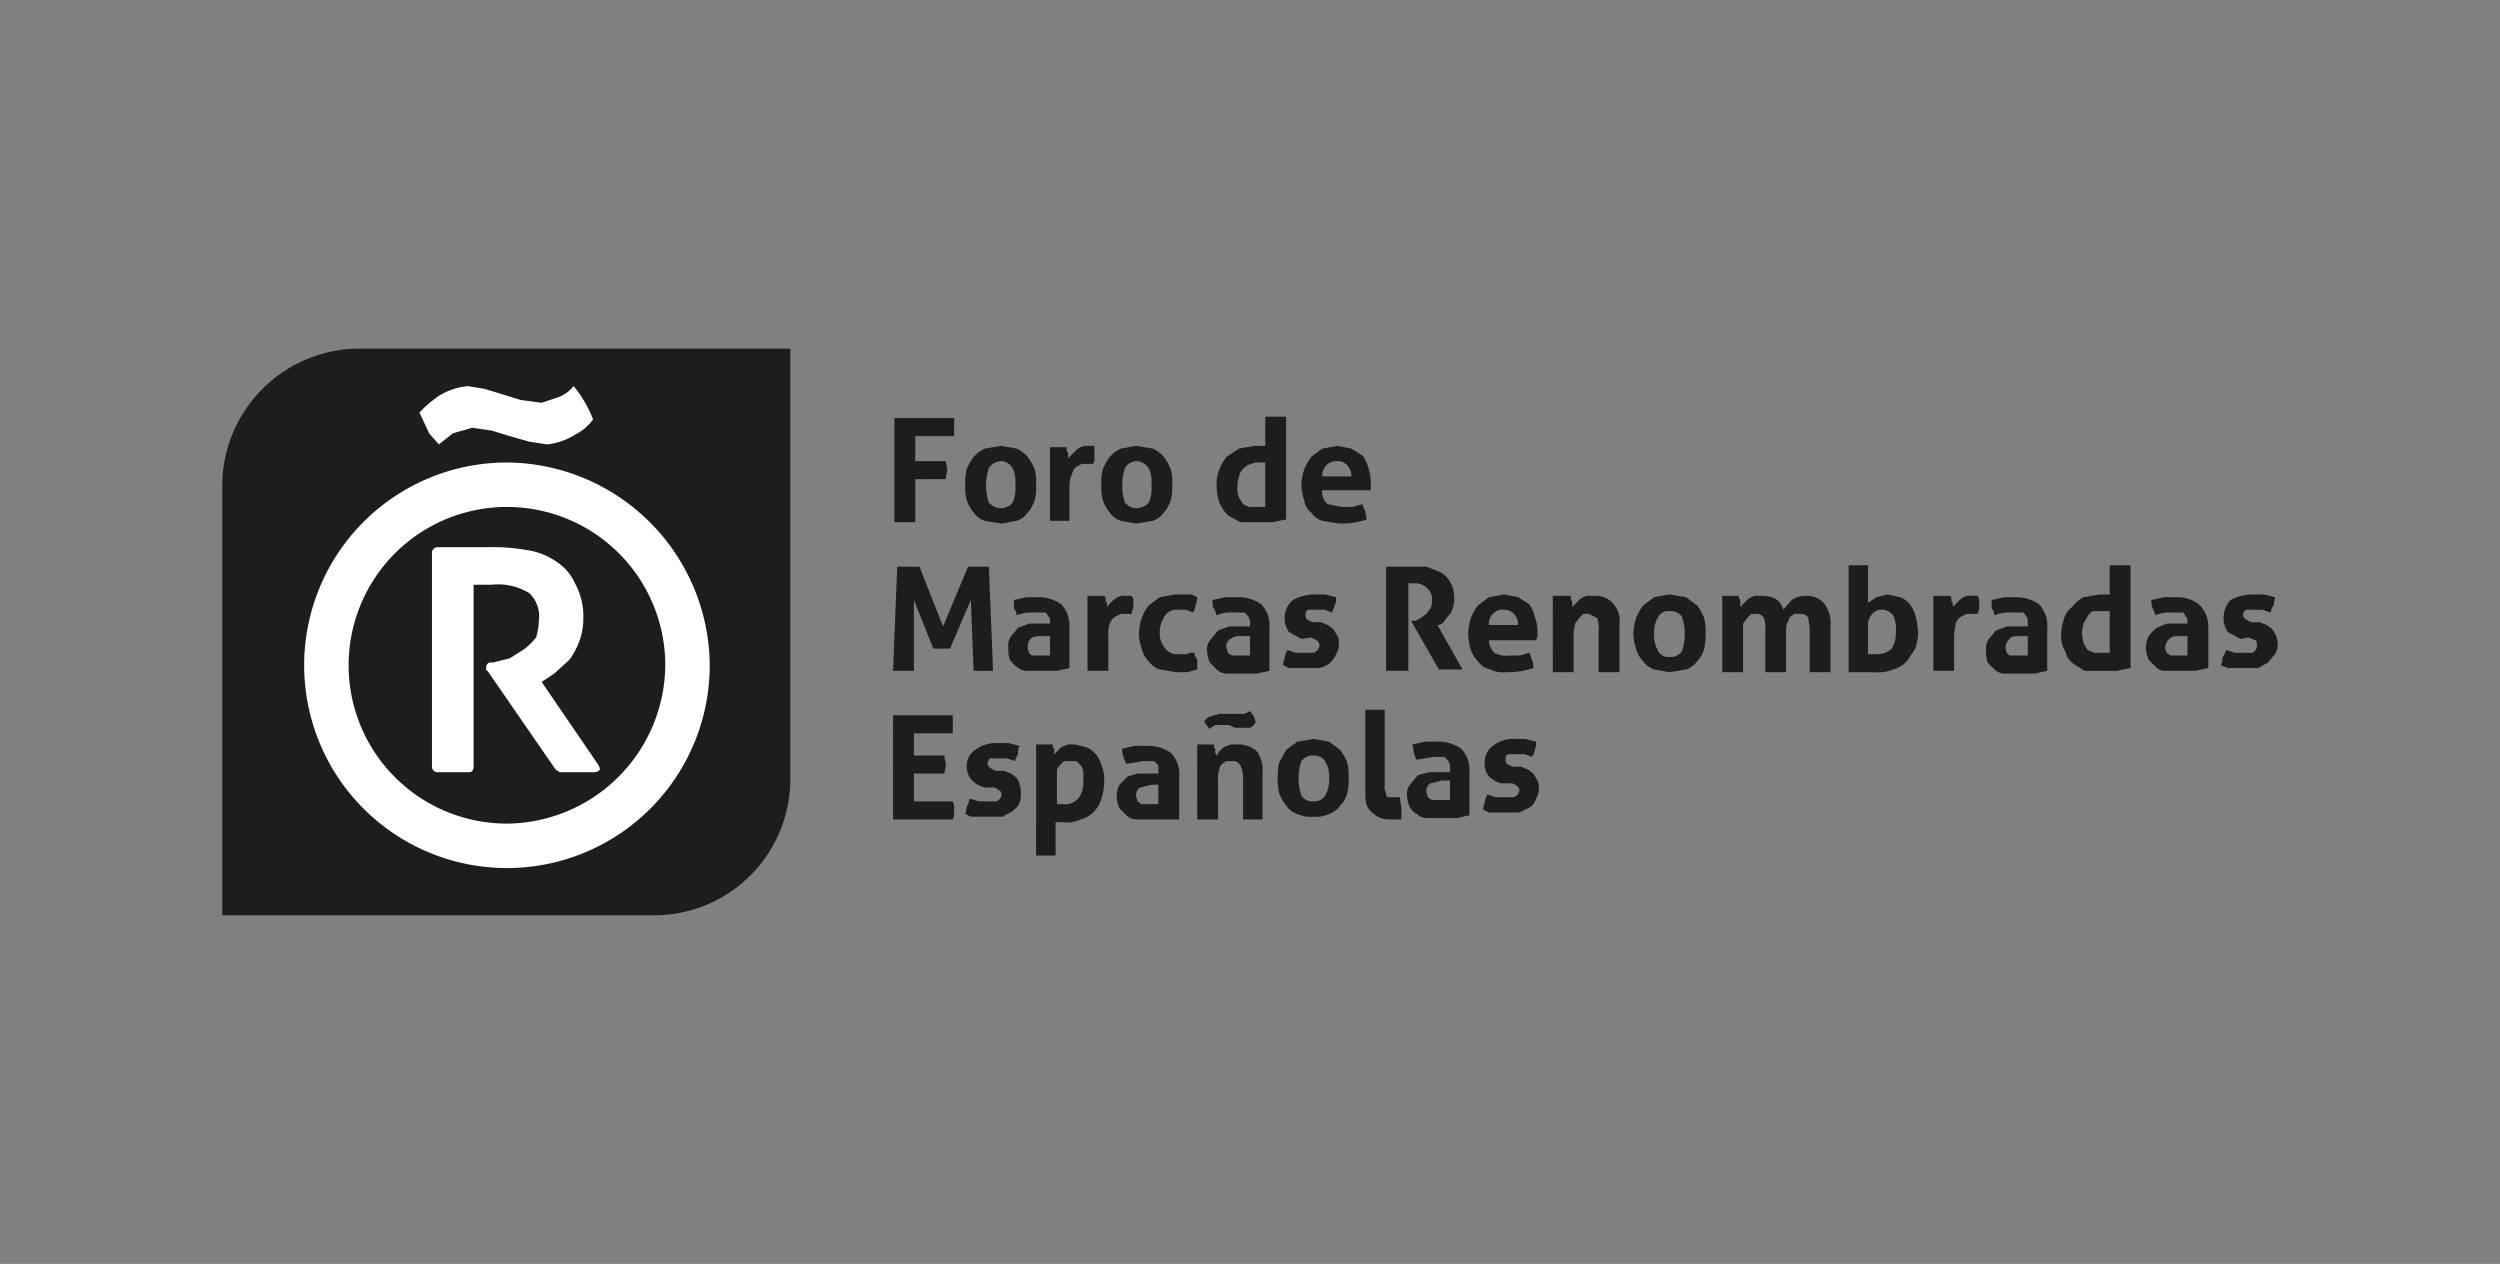 <?xml version="1.0" encoding="UTF-8"?> <svg xmlns="http://www.w3.org/2000/svg" id="ENTIDADES_ADHERIDAS" data-name="ENTIDADES ADHERIDAS" viewBox="0 0 180 91"><rect x="0" y="0" width="180" height="91" fill="#808080" stroke="none"/><defs><style>.cls-1{fill:#1d1d1b;}.cls-2{fill:#fff;}</style></defs><path class="cls-1" d="M64.4,30.1h4.3v1.3H65.9v1.8h2.2c0,.2.1.4.1.6s-.1.4-.1.7H65.9v3.1H64.4Zm7.7,7.6-1.2-.2a1.6,1.6,0,0,1-.8-.6,2.6,2.6,0,0,1-.5-.9,3.7,3.7,0,0,1-.1-1.1,3.7,3.7,0,0,1,.1-1.1,4.1,4.1,0,0,1,.5-.9,2.4,2.4,0,0,1,.8-.6l1.2-.2,1.1.2a2.4,2.4,0,0,1,.8.6,4.1,4.1,0,0,1,.5.9,3.7,3.7,0,0,1,.1,1.1,3.7,3.7,0,0,1-.1,1.1,2.6,2.6,0,0,1-.5.9,1.6,1.6,0,0,1-.8.6l-1.1.2m0-1.1a1.2,1.2,0,0,0,.8-.4,2.4,2.4,0,0,0,.2-1.3,2.2,2.2,0,0,0-.2-1.2,1,1,0,0,0-.8-.5,1.1,1.1,0,0,0-.9.5,3.7,3.7,0,0,0-.2,1.2,3.9,3.9,0,0,0,.2,1.3,1.3,1.3,0,0,0,.9.4m3.5-4.4h1.2v.2a.3.3,0,0,0,.1.2V33l.6-.6a1.1,1.1,0,0,1,.8-.3h.5v.9a.6.6,0,0,1-.1.4h-.8l-.4.2a.9.9,0,0,0-.3.5,1.9,1.9,0,0,0-.2.8v2.6H75.6Zm6.2,5.5-1.1-.2a1.6,1.6,0,0,1-.8-.6,2.6,2.6,0,0,1-.5-.9,3.7,3.7,0,0,1-.1-1.1,3.7,3.7,0,0,1,.1-1.1,4.1,4.1,0,0,1,.5-.9,2.4,2.4,0,0,1,.8-.6l1.1-.2,1.2.2a2.4,2.4,0,0,1,.8.6,4.1,4.1,0,0,1,.5.9,3.7,3.7,0,0,1,.1,1.1,3.7,3.7,0,0,1-.1,1.1,2.6,2.6,0,0,1-.5.9,1.6,1.6,0,0,1-.8.6l-1.2.2m0-1.1a1.3,1.3,0,0,0,.9-.4,2.4,2.4,0,0,0,.2-1.3,2.2,2.2,0,0,0-.2-1.2,1.1,1.1,0,0,0-.9-.5,1,1,0,0,0-.8.5,3.7,3.7,0,0,0-.2,1.2,3.9,3.9,0,0,0,.2,1.3,1.2,1.2,0,0,0,.8.4M91.1,30h1.5v7.4l-1,.2H89.3l-.9-.5a3.5,3.5,0,0,1-.6-.9,3.7,3.7,0,0,1-.2-1.2,2.5,2.5,0,0,1,.2-1.2,4.1,4.1,0,0,1,.5-.9l.9-.6,1.1-.2h.8Zm0,3.3h-.7l-.6.2c-.1.1-.3.2-.4.4a.8.8,0,0,0-.2.5,1.5,1.5,0,0,0-.1.7,1.7,1.7,0,0,0,.1.7l.3.5.4.2h1.2Zm4.1,2a1.1,1.1,0,0,0,.4,1l1,.2h.8l.7-.2a1.7,1.7,0,0,0,.2.5c0,.2.1.4.1.6a5.8,5.8,0,0,1-1.9.3l-1.3-.2a1.6,1.6,0,0,1-.8-.6,1.3,1.3,0,0,1-.5-.9,3.6,3.6,0,0,1-.2-1.1,4.3,4.3,0,0,1,.2-1.1,4.1,4.1,0,0,1,.5-.9l.8-.6,1.1-.2,1,.2.8.5a3,3,0,0,1,.4.8,4.3,4.3,0,0,1,.2,1.1v.6Zm2.1-1a1.1,1.1,0,0,0-.3-.8.9.9,0,0,0-.7-.3,1,1,0,0,0-.8.3,1.1,1.1,0,0,0-.3.8ZM64.6,40.8h1.6l1.7,4.3,1.8-4.3h1.5l.3,7.5H70.1l-.2-5.1-1.5,3.5H67.2l-1.4-3.5v5.1H64.3Zm11,4c0-.2,0-.3-.1-.4l-.2-.3h-.9a3,3,0,0,0-1.2.2.8.8,0,0,0-.2-.5v-.6l.9-.2h.8a2.9,2.9,0,0,1,1.7.5A2.2,2.2,0,0,1,77,45v3.1l-.9.2H74a1.1,1.1,0,0,1-.8-.3c-.2-.1-.3-.3-.5-.5a2.8,2.8,0,0,1-.1-.9,1.1,1.1,0,0,1,.2-.8l.5-.6.8-.3h1.5Zm0,1h-.5c-.4,0-.7,0-.9.2a.8.8,0,0,0-.2.6.6.6,0,0,0,.1.4c0,.1.1.1.2.2h1.3Zm2.7-2.9h1.2c.1.1.1.1.1.2v.2c.1.1.1.1.1.2v.2a3.4,3.4,0,0,1,.6-.6,1.1,1.1,0,0,1,.8-.2h.4a.3.3,0,0,0,.1.2v.7a.6.6,0,0,0-.1.4h-.8l-.4.2a1,1,0,0,0-.4.5,2.2,2.2,0,0,0-.1.9v2.5H78.3ZM86,47c0,.2.1.3.2.5v.7l-.7.2h-.8l-1.2-.2a1.6,1.6,0,0,1-.8-.6,1.9,1.9,0,0,1-.5-.9,3.6,3.6,0,0,1-.2-1.1,4.3,4.3,0,0,1,.2-1.1,4.1,4.1,0,0,1,.5-.9l.8-.6,1.1-.2h1.2l.4.2a1.1,1.1,0,0,1-.1.5,1.4,1.4,0,0,1-.2.6l-.5-.2h-.6a1,1,0,0,0-.9.4,2.1,2.1,0,0,0-.4,1.2,1.7,1.7,0,0,0,.4,1.2,1.1,1.1,0,0,0,1,.4h.5c.1,0,.2,0,.2-.1H86m4-2.2c0-.2-.1-.3-.1-.4l-.3-.3h-.8a2.5,2.5,0,0,0-1.2.2c-.1-.2-.1-.4-.2-.5s-.1-.4-.1-.6l.9-.2h.9a2.9,2.9,0,0,1,1.7.5,2.2,2.2,0,0,1,.6,1.7v3.1l-.9.2H88.4a1.1,1.1,0,0,1-.8-.3l-.5-.5a2.9,2.9,0,0,1-.2-.9,1.1,1.1,0,0,1,.3-.8l.5-.6.8-.3H90Zm0,1h-.6a1.1,1.1,0,0,0-.8.2.6.6,0,0,0-.3.6c0,.1.1.3.1.4l.3.2H90Zm3.7.2-.9-.5a1.7,1.7,0,0,1-.3-1,1.6,1.6,0,0,1,.6-1.3,3.3,3.3,0,0,1,1.5-.4h.8l.8.2a1.3,1.3,0,0,1-.1.6l-.2.5-.5-.2H94.2c-.2.1-.2.2-.2.4a.4.4,0,0,0,.1.3l.4.2h.6l.5.2.4.3.3.5c.1.1.1.4.1.6a1.4,1.4,0,0,1-.2.7,2.1,2.1,0,0,1-.4.6,2,2,0,0,1-.8.4H92.8l-.4-.2a.9.9,0,0,1,.1-.5,1.4,1.4,0,0,1,.2-.6l.6.2h1.3l.3-.2c0-.1.1-.2.1-.3a.5.5,0,0,0-.2-.4l-.4-.2Zm6.1-5.2h2.9l1,.4a1.6,1.6,0,0,1,.7.7,2,2,0,0,1,.3,1.1,1.9,1.9,0,0,1-.1.8c-.1.2-.1.4-.3.5l-.3.4c-.1.2-.2.2-.4.3h-.1l1.8,3.2h-1.7l-2-3.5h.3l.4-.2.4-.3.3-.4a1.3,1.3,0,0,0,.1-.6,1,1,0,0,0-.4-.9,1.2,1.2,0,0,0-.9-.3h-.4v6.3H99.8Zm7.4,5.3a1.3,1.3,0,0,0,.4.9,1.8,1.8,0,0,0,1.1.2h.7l.7-.2c.1.1.1.3.2.5s.1.4.1.6a5.8,5.8,0,0,1-1.9.3,2.2,2.2,0,0,1-1.2-.2,1.5,1.5,0,0,1-.9-.6,2.2,2.2,0,0,1-.5-.8,5,5,0,0,1-.2-1.2,5.2,5.2,0,0,1,.2-1.1,4.1,4.1,0,0,1,.5-.9l.8-.6,1.1-.2,1,.2.8.5a2.5,2.5,0,0,1,.4.9,3,3,0,0,1,.2,1v.4c0,.1-.1.2-.1.3Zm2.1-1.1a1.1,1.1,0,0,0-.3-.8.9.9,0,0,0-.7-.3,1,1,0,0,0-1.1,1.1Zm2.5-2.1h1.3v.2a.3.3,0,0,0,.1.2v.4l.3-.3.3-.3.4-.2h.6a1.7,1.7,0,0,1,1.3.5,1.9,1.9,0,0,1,.5,1.6v3.4h-1.5v-3a2.2,2.2,0,0,0-.1-.9l-.6-.3H114l-.3.3-.3.4c0,.2-.1.4-.1.7v2.8h-1.5Zm8.4,5.5-1.1-.2a1.6,1.6,0,0,1-.8-.6,1.9,1.9,0,0,1-.5-.9,3.6,3.6,0,0,1-.2-1.1,4.3,4.3,0,0,1,.2-1.1,4.1,4.1,0,0,1,.5-.9l.8-.6,1.1-.2,1.2.2.8.6a4.1,4.1,0,0,1,.5.9,4.1,4.1,0,0,1,.1,1.1,3.7,3.7,0,0,1-.1,1.1,1.9,1.9,0,0,1-.5.9,1.6,1.6,0,0,1-.8.6l-1.2.2m0-1.1a1,1,0,0,0,.9-.4,3.9,3.9,0,0,0,.2-1.3,3.7,3.7,0,0,0-.2-1.2,1,1,0,0,0-.9-.4.8.8,0,0,0-.8.4,2.1,2.1,0,0,0-.3,1.2,2.3,2.3,0,0,0,.3,1.3.8.8,0,0,0,.8.4m3.8-4.4h1.2v.2c.1,0,.1.1.1.2v.4l.3-.3.3-.3.4-.2h.5c.9,0,1.4.3,1.6,1l.6-.7a1.7,1.7,0,0,1,1-.3,1.7,1.7,0,0,1,1.3.5,2.3,2.3,0,0,1,.5,1.6v3.4h-1.5v-3c0-.4-.1-.7-.1-.9a.6.6,0,0,0-.6-.3h-.4l-.3.2c-.1.1-.1.3-.2.4a1.5,1.5,0,0,0-.1.7v2.9h-1.5v-3a2.2,2.2,0,0,0-.1-.9.6.6,0,0,0-.6-.3h-.3l-.3.3-.3.4v3.5H124Zm9.1-2.2h1.4v2.7l.6-.4.8-.2.9.2a1.5,1.5,0,0,1,.7.5,2,2,0,0,1,.4.8,5,5,0,0,1,.2,1.2,3.7,3.7,0,0,1-.2,1.2l-.6.9a2.1,2.1,0,0,1-1,.6,2.7,2.7,0,0,1-1.3.2h-1.9Zm1.4,6.4h.6a1.5,1.5,0,0,0,1.1-.4,2.1,2.1,0,0,0,.3-1.2,2.2,2.2,0,0,0-.2-1.2,1,1,0,0,0-.8-.4.9.9,0,0,0-.7.3,1.2,1.2,0,0,0-.3.9Zm4.7-4.2h1.2c.1.1.1.1.1.2v.2c.1.1.1.1.1.2v.2l.6-.6a1.1,1.1,0,0,1,.8-.2h.4a.3.3,0,0,0,.1.2v.7c0,.1-.1.3-.1.4h-.8l-.4.2a1,1,0,0,0-.4.5c0,.2-.1.5-.1.9v2.5h-1.5Zm6.8,1.9c0-.2,0-.3-.1-.4l-.2-.3h-.9a3,3,0,0,0-1.2.2.8.8,0,0,0-.2-.5v-.6l.9-.2h.8a2.9,2.9,0,0,1,1.7.5,2.2,2.2,0,0,1,.6,1.7v3.1l-.9.2h-2.1a1.1,1.1,0,0,1-.8-.3l-.5-.5a2.8,2.8,0,0,1-.1-.9,1.1,1.1,0,0,1,.2-.8l.5-.6.8-.3H146Zm0,1h-.5c-.4,0-.7,0-.8.2a.8.8,0,0,0-.2,1c0,.1.1.1.2.2H146Zm5.9-5.1h1.5v7.4l-1,.2h-2.3l-.8-.5a1.5,1.5,0,0,1-.6-.9,2.1,2.1,0,0,1-.3-1.2,3.6,3.6,0,0,1,.2-1.1,1.5,1.5,0,0,1,.6-.9,2.7,2.7,0,0,1,.8-.7l1.2-.2h.7Zm0,3.3h-1.2a.8.8,0,0,0-.4.4l-.3.5c0,.2-.1.4-.1.7s.1.5.1.7l.3.5.5.2h1.1Zm5.6.8c0-.2,0-.3-.1-.4s-.1-.2-.2-.3h-.8a2.5,2.5,0,0,0-1.2.2l-.2-.5a1.3,1.3,0,0,1-.1-.6l.9-.2h.9a2.5,2.5,0,0,1,1.6.5A2.2,2.2,0,0,1,159,45v3.1l-.9.2h-2.2a.9.9,0,0,1-.7-.3l-.5-.5a2.9,2.9,0,0,1-.2-.9,1.9,1.9,0,0,1,.2-.8,3.4,3.4,0,0,1,.6-.6l.7-.3h1.5Zm0,1H157c-.4,0-.6,0-.8.2a.8.8,0,0,0-.2,1l.3.2h1.2Zm3.8.2-.9-.5a1.7,1.7,0,0,1-.3-1,1.9,1.9,0,0,1,.5-1.3,3.4,3.4,0,0,1,1.6-.4h.8l.8.2c0,.2-.1.4-.1.6a.8.8,0,0,0-.2.5l-.6-.2h-1.2a.5.5,0,0,0-.2.4c0,.1.1.2.2.3l.4.2h.6l.5.2.4.3.3.5c0,.1.1.4.1.6a1.4,1.4,0,0,1-.2.7l-.5.6-.7.4h-2.2l-.5-.2a.9.9,0,0,0,.1-.5l.3-.6.6.2h1.3l.2-.2a.4.4,0,0,0,.1-.3c0-.2,0-.3-.1-.4l-.5-.2Zm-97,5.5h4.3v1.3H65.8v1.6H68c0,.3.1.5.1.7s-.1.4-.1.6H65.8v2h2.8a1.5,1.5,0,0,1,.1.7,1.3,1.3,0,0,1-.1.6H64.3Zm6.6,5.2a1.9,1.9,0,0,1-.9-.5,1.5,1.5,0,0,1-.4-1,1.4,1.4,0,0,1,.6-1.2,2.5,2.5,0,0,1,1.6-.5h.8l.8.2a1.3,1.3,0,0,0-.1.6c-.1.2-.2.3-.2.5l-.6-.2H71.3a.5.5,0,0,0-.2.4c0,.1.1.2.2.3l.4.2h.6l.5.2.4.3c.1.2.2.3.2.5a1.3,1.3,0,0,1,.1.6,1.5,1.5,0,0,1-.1.7c-.1.3-.3.4-.5.6l-.7.4H69.9l-.4-.2a4.3,4.3,0,0,0,.1-.5,1.4,1.4,0,0,0,.2-.6l.7.2h1.3l.2-.2a.4.4,0,0,0,.1-.3c0-.2-.1-.3-.2-.3a.5.5,0,0,0-.4-.2Zm3.7-3.1h1.2v.2c.1.1.1.1.1.2v.4c0-.1.1-.2.2-.3l.3-.3.5-.2h.5l.8.2a1.8,1.8,0,0,1,.7.5,2,2,0,0,1,.4.8,2.5,2.5,0,0,1,.2,1.2,3.7,3.7,0,0,1-.2,1.2,2.1,2.1,0,0,1-.6,1,1.9,1.9,0,0,1-.9.5,2.2,2.2,0,0,1-1.2.2h-.6v2.4H74.6Zm1.5,4.3h.6a1.2,1.2,0,0,0,1-.5,1.9,1.9,0,0,0,.3-1.2v-.6a.8.8,0,0,0-.2-.5l-.3-.3h-.9l-.3.3-.2.3v2.4Zm7.3-2.4v-.4l-.3-.3h-.8l-1.2.2a1.7,1.7,0,0,1-.2-.5,1.3,1.3,0,0,1-.1-.6l.9-.2h.9a2.9,2.9,0,0,1,1.7.5,2.2,2.2,0,0,1,.6,1.7v3.1L84,59H81.8a1.1,1.1,0,0,1-.7-.3l-.5-.5a2.4,2.4,0,0,1-.2-.9,1.9,1.9,0,0,1,.2-.8l.6-.6.7-.2h1.5Zm0,1h-.5l-.8.2a.6.6,0,0,0-.3.6c0,.1.1.3.1.4l.3.2h1.2Zm2.8-2.9h1.2v.2c.1.1.1.1.1.2v.2c0,.1.1.1.1.2s.1-.2.2-.3l.3-.3.5-.2h.5a2,2,0,0,1,1.4.5,2.4,2.4,0,0,1,.4,1.6V59H89.5V56a2,2,0,0,0-.2-.9.6.6,0,0,0-.6-.3h-.4l-.3.2a.5.5,0,0,0-.2.4,1.5,1.5,0,0,0-.1.7V59H86.2Zm.5-1.6a.8.8,0,0,1,.4-.4l.7-.2h1.8l.4-.2.3.4c0,.1.1.3.1.4a.8.8,0,0,1-.4.4H88.9l-.4-.2h-1c-.1.1-.3.1-.4.3l-.3-.4a.6.6,0,0,1-.1-.4m7.9,7.1a2.2,2.2,0,0,1-1.2-.2,1.6,1.6,0,0,1-.8-.6,3.6,3.6,0,0,1-.5-.9,3.7,3.7,0,0,1-.1-1.1,4.1,4.1,0,0,1,.1-1.1l.5-.9.8-.6,1.2-.2,1.1.2.8.6a4.1,4.1,0,0,1,.5.9,4.1,4.1,0,0,1,.1,1.1,3.7,3.7,0,0,1-.1,1.1,1.9,1.9,0,0,1-.5.9,1.6,1.6,0,0,1-.8.6,2,2,0,0,1-1.1.2m0-1.1a.9.9,0,0,0,.8-.4,2.3,2.3,0,0,0,.3-1.3,2.1,2.1,0,0,0-.3-1.2.9.9,0,0,0-.8-.4,1,1,0,0,0-.9.4,3.7,3.7,0,0,0-.2,1.2,3.9,3.9,0,0,0,.2,1.3,1,1,0,0,0,.9.4m3.7-6.6h1.4v5.5a.7.7,0,0,0,.1.5.4.4,0,0,0,.1.3h.9c0,.3.1.6.1.9h0V59H100a1.7,1.7,0,0,1-1.2-.5c-.4-.3-.5-.7-.5-1.4Zm6.1,4.1c0-.2-.1-.3-.1-.4l-.3-.3h-.8l-1.2.2a1.7,1.7,0,0,1-.2-.5c0-.2-.1-.4-.1-.6l.9-.2h.9a2.9,2.9,0,0,1,1.7.5,2.2,2.2,0,0,1,.6,1.7v3.1l-.9.2h-2.1a1.1,1.1,0,0,1-.8-.3,1.2,1.2,0,0,1-.5-.5,2.4,2.4,0,0,1-.2-.9,1.1,1.1,0,0,1,.3-.8l.5-.6.8-.2h1.5Zm0,1h-.6l-.8.2a.6.6,0,0,0-.3.6c0,.1.1.3.1.4l.3.2h1.3Zm3.7.2a1.9,1.9,0,0,1-.9-.5,1.5,1.5,0,0,1-.3-1,1.4,1.4,0,0,1,.6-1.2,2.3,2.3,0,0,1,1.5-.5h.8l.8.2a1.3,1.3,0,0,1-.1.6c0,.2-.1.3-.2.5l-.5-.2h-1.2c-.2.1-.2.2-.2.4a.4.4,0,0,0,.1.3l.4.2h.6l.5.2.4.3.3.5a1.3,1.3,0,0,1,.1.6,1.4,1.4,0,0,1-.2.7,1.3,1.3,0,0,1-.4.6l-.8.4h-2.2l-.4-.2a1.1,1.1,0,0,1,.1-.5,1.4,1.4,0,0,1,.2-.6l.6.2H109l.3-.2c0-.1.1-.2.1-.3s-.1-.3-.2-.3a.5.5,0,0,0-.4-.2Z"></path><path class="cls-1" d="M25.8,25.1A9.9,9.9,0,0,0,16,34.9v31H47.1a9.8,9.8,0,0,0,9.8-9.8v-31Z"></path><path class="cls-2" d="M36.5,33.3A14.6,14.6,0,1,0,51.1,47.9,14.7,14.7,0,0,0,36.5,33.3m0,26A11.4,11.4,0,1,1,47.9,47.9,11.5,11.5,0,0,1,36.5,59.3M34,30.8l1.4.2,1.3.4,1.4.4,1.3.2a4.8,4.8,0,0,0,2-.7,3.6,3.6,0,0,0,1.3-1.1,8.4,8.4,0,0,0-1.4-2.4,2.6,2.6,0,0,1-1.1.8L39,29l-1.5-.2-1.3-.4L34.9,28l-1.2-.2a4.8,4.8,0,0,0-2.1.7,8.7,8.7,0,0,0-1.4,1.2l.7,1.5.7.8,1-.8,1.4-.4m9.2,24.6a.5.5,0,0,1-.4.2H40.3l-.3-.2-4.9-7.1c-.1,0-.1-.1-.1-.2h0c0-.2.1-.4.3-.4h.2l1.2-.3,1.1-.7a6,6,0,0,0,.8-.8,5,5,0,0,0,.2-1.2,2.3,2.3,0,0,0-.7-2,4.3,4.3,0,0,0-2.7-.6H34.1V55.2c0,.2-.1.4-.3.4H31.5a.4.4,0,0,1-.4-.4V39.8a.4.4,0,0,1,.4-.4h3.6a13.7,13.7,0,0,1,2.8.2,4.9,4.9,0,0,1,2.1.8,3.6,3.6,0,0,1,1.4,1.6,4.9,4.9,0,0,1,.6,2.5,4.7,4.7,0,0,1-.3,1.7,5.4,5.4,0,0,1-.7,1.3l-1.1,1-.9.6,4.1,6a.9.9,0,0,1,.1.5"></path></svg> 
